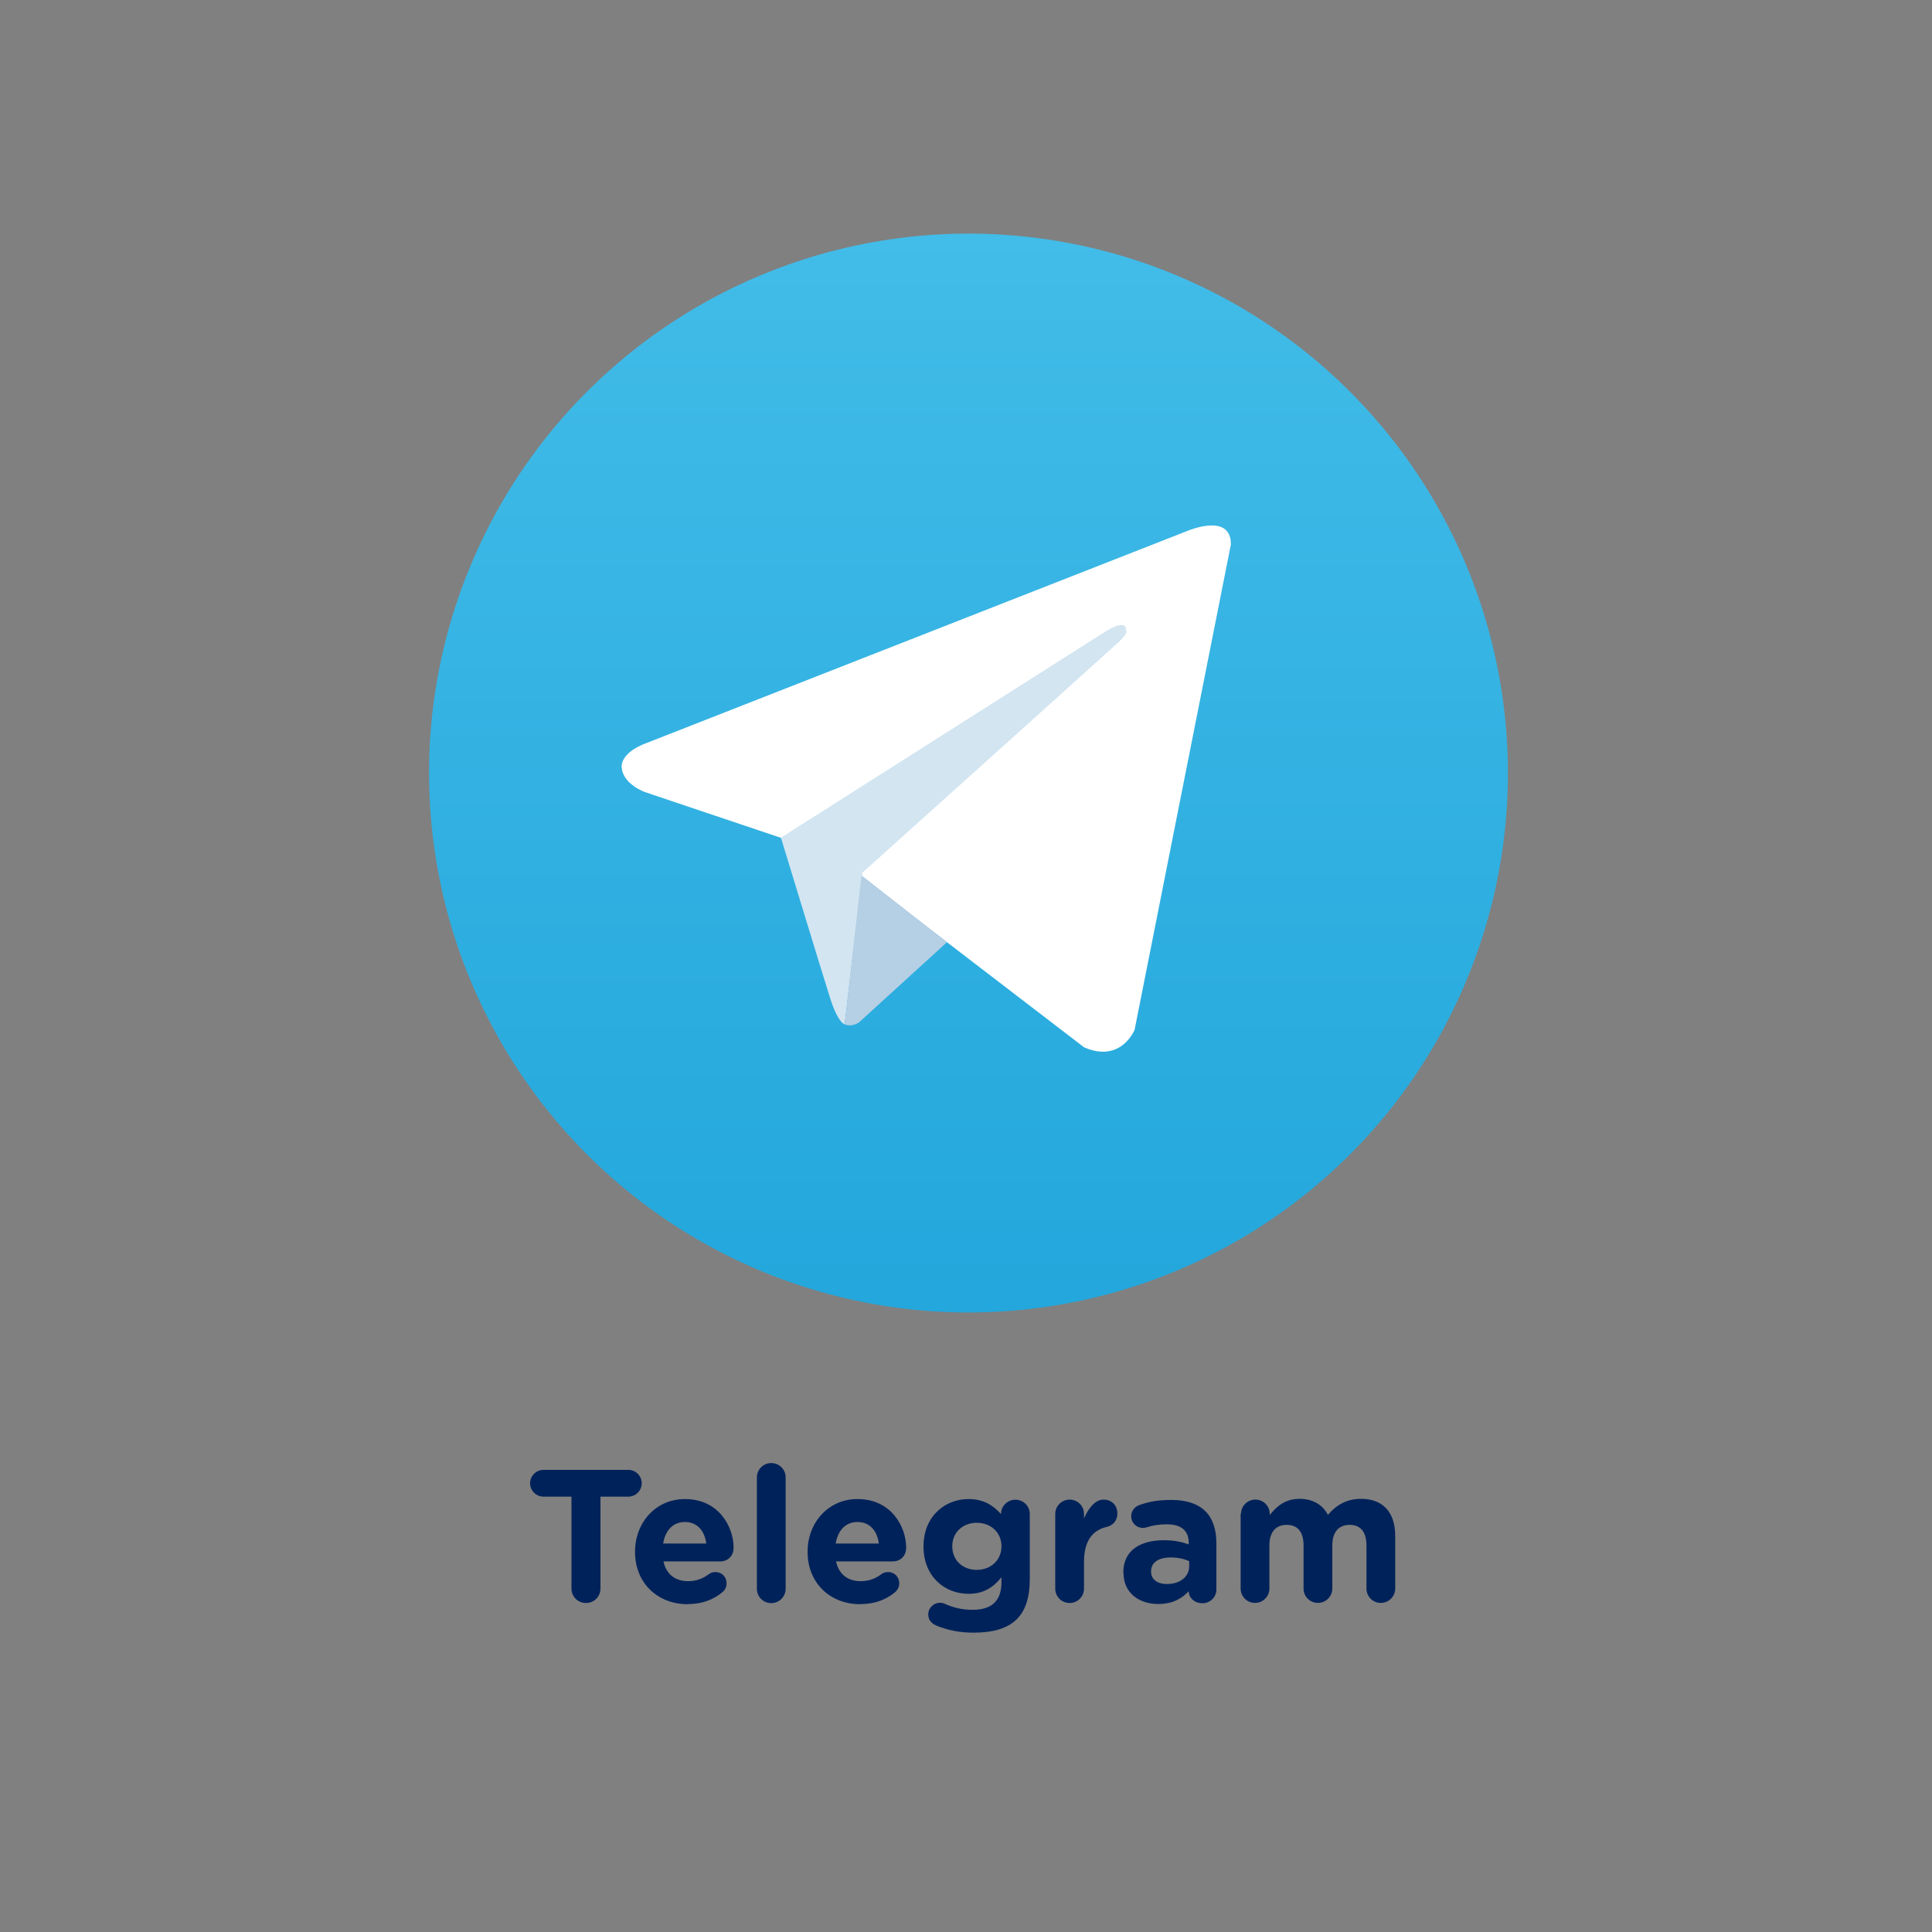 <?xml version="1.0" encoding="UTF-8"?>
<svg xmlns="http://www.w3.org/2000/svg" xmlns:xlink="http://www.w3.org/1999/xlink" id="Livello_2" data-name="Livello 2" viewBox="0 0 176 176">
  <rect x="0" y="0" width="176" height="176" fill="#808080" stroke="none"/>
  <defs>
    <style>
      .cls-1 {
        fill: none;
      }

      .cls-1, .cls-2, .cls-3, .cls-4, .cls-5, .cls-6 {
        stroke-width: 0px;
      }

      .cls-2 {
        fill: url(#linear-gradient);
      }

      .cls-3 {
        fill: #d2e5f1;
      }

      .cls-4 {
        fill: #b5cfe4;
      }

      .cls-5 {
        fill: #fff;
      }

      .cls-6 {
        fill: #00225a;
      }
    </style>
    <linearGradient id="linear-gradient" x1="88.23" y1="21.28" x2="88.23" y2="119.21" gradientTransform="translate(8.56 -9.55) rotate(6.51)" gradientUnits="userSpaceOnUse">
      <stop offset="0" stop-color="#42bce8"></stop>
      <stop offset="1" stop-color="#23a7dc"></stop>
    </linearGradient>
  </defs>
  <g id="Livello_1-2" data-name="Livello 1">
    <g>
      <g>
        <g>
          <circle class="cls-2" cx="88.23" cy="70.42" r="49.14" transform="translate(-7.42 10.46) rotate(-6.51)"></circle>
          <g>
            <path class="cls-5" d="m112.14,49.55l-8.78,44.26s-1.23,3.07-4.6,1.6l-20.26-15.53-7.37-3.56-12.4-4.17s-1.9-.68-2.09-2.15c-.18-1.47,2.15-2.27,2.15-2.27l49.29-19.33s4.05-1.78,4.05,1.17Z"></path>
            <path class="cls-3" d="m76.95,93.31s-.59-.06-1.33-2.39c-.74-2.33-4.48-14.61-4.48-14.61l29.77-18.91s1.72-1.04,1.66,0c0,0,.31.18-.61,1.04s-23.39,21.05-23.39,21.05"></path>
            <path class="cls-4" d="m86.27,85.83l-8.01,7.3s-.63.48-1.31.18l1.53-13.57"></path>
          </g>
        </g>
        <rect class="cls-1" width="176" height="176"></rect>
      </g>
      <g>
        <path class="cls-6" d="m52.05,136.34h-2.54c-.67,0-1.22-.55-1.22-1.22s.55-1.22,1.22-1.22h7.73c.67,0,1.22.55,1.22,1.22s-.55,1.22-1.22,1.22h-2.54v8.37c0,.74-.58,1.32-1.32,1.32s-1.32-.58-1.32-1.32v-8.37Z"></path>
        <path class="cls-6" d="m62.66,146.14c-2.77,0-4.81-1.94-4.81-4.76v-.03c0-2.63,1.87-4.79,4.55-4.79,3.08,0,4.43,2.53,4.43,4.43,0,.76-.53,1.25-1.22,1.25h-5.17c.26,1.19,1.08,1.8,2.25,1.8.72,0,1.32-.22,1.86-.62.19-.14.36-.21.63-.21.58,0,1.01.45,1.01,1.03,0,.34-.15.6-.34.77-.81.69-1.86,1.12-3.2,1.12Zm1.68-5.53c-.15-1.17-.84-1.96-1.94-1.96s-1.79.77-1.99,1.96h3.93Z"></path>
        <path class="cls-6" d="m68.95,134.59c0-.72.58-1.31,1.31-1.31s1.31.58,1.31,1.31v10.14c0,.72-.58,1.31-1.31,1.31s-1.31-.58-1.31-1.31v-10.14Z"></path>
        <path class="cls-6" d="m78.38,146.14c-2.77,0-4.81-1.94-4.81-4.76v-.03c0-2.63,1.87-4.79,4.55-4.79,3.08,0,4.43,2.53,4.43,4.43,0,.76-.53,1.25-1.22,1.25h-5.17c.26,1.19,1.08,1.8,2.25,1.8.72,0,1.32-.22,1.86-.62.19-.14.36-.21.64-.21.58,0,1.01.45,1.01,1.03,0,.34-.16.6-.34.77-.81.69-1.86,1.12-3.2,1.12Zm1.68-5.53c-.15-1.17-.84-1.96-1.94-1.96s-1.79.77-1.99,1.96h3.93Z"></path>
        <path class="cls-6" d="m85.3,148.08c-.45-.17-.74-.53-.74-1.01,0-.58.48-1.06,1.07-1.06.17,0,.31.03.43.09.76.34,1.56.55,2.54.55,1.79,0,2.63-.86,2.63-2.51v-.45c-.77.93-1.61,1.5-3.01,1.5-2.15,0-4.09-1.56-4.09-4.3v-.03c0-2.75,1.98-4.3,4.09-4.3,1.43,0,2.27.6,2.97,1.37v-.02c0-.7.58-1.29,1.31-1.29s1.31.58,1.31,1.31v5.93c0,1.65-.39,2.85-1.17,3.63-.86.86-2.18,1.24-3.97,1.24-1.22,0-2.29-.21-3.37-.64Zm5.93-7.2v-.03c0-1.25-.98-2.13-2.25-2.13s-2.23.88-2.23,2.13v.03c0,1.27.96,2.13,2.23,2.13s2.25-.88,2.25-2.13Z"></path>
        <path class="cls-6" d="m96.13,137.92c0-.72.58-1.31,1.31-1.31s1.31.58,1.31,1.31v.41c.38-.89,1-1.72,1.77-1.72s1.27.53,1.27,1.27c0,.69-.45,1.1-.98,1.22-1.32.31-2.06,1.32-2.06,3.18v2.44c0,.72-.58,1.31-1.31,1.31s-1.31-.58-1.31-1.31v-6.8Z"></path>
        <path class="cls-6" d="m102.33,143.28v-.03c0-2.01,1.53-2.94,3.71-2.94.93,0,1.6.15,2.25.38v-.15c0-1.08-.67-1.68-1.98-1.68-.72,0-1.31.1-1.8.26-.16.05-.26.07-.38.07-.6,0-1.08-.46-1.08-1.06,0-.46.29-.86.71-1.01.82-.31,1.72-.48,2.94-.48,1.43,0,2.46.38,3.11,1.03.69.69,1,1.7,1,2.94v4.19c0,.7-.57,1.25-1.27,1.25-.76,0-1.25-.53-1.25-1.08v-.02c-.64.7-1.51,1.17-2.78,1.17-1.74,0-3.16-1-3.16-2.82Zm6-.6v-.46c-.45-.21-1.03-.34-1.67-.34-1.12,0-1.8.45-1.8,1.27v.03c0,.7.58,1.12,1.43,1.12,1.22,0,2.04-.67,2.04-1.61Z"></path>
        <path class="cls-6" d="m113.05,137.92c0-.72.58-1.31,1.31-1.31s1.31.58,1.31,1.31v.1c.6-.77,1.39-1.48,2.71-1.48,1.2,0,2.11.53,2.59,1.46.81-.95,1.77-1.46,3.02-1.46,1.94,0,3.11,1.17,3.11,3.38v4.79c0,.72-.58,1.31-1.31,1.31s-1.31-.58-1.31-1.31v-3.93c0-1.24-.55-1.87-1.53-1.87s-1.58.64-1.58,1.87v3.93c0,.72-.58,1.31-1.31,1.31s-1.31-.58-1.31-1.31v-3.93c0-1.24-.55-1.87-1.53-1.87s-1.58.64-1.58,1.87v3.93c0,.72-.58,1.31-1.31,1.31s-1.31-.58-1.31-1.31v-6.8Z"></path>
      </g>
    </g>
  </g>
</svg>
